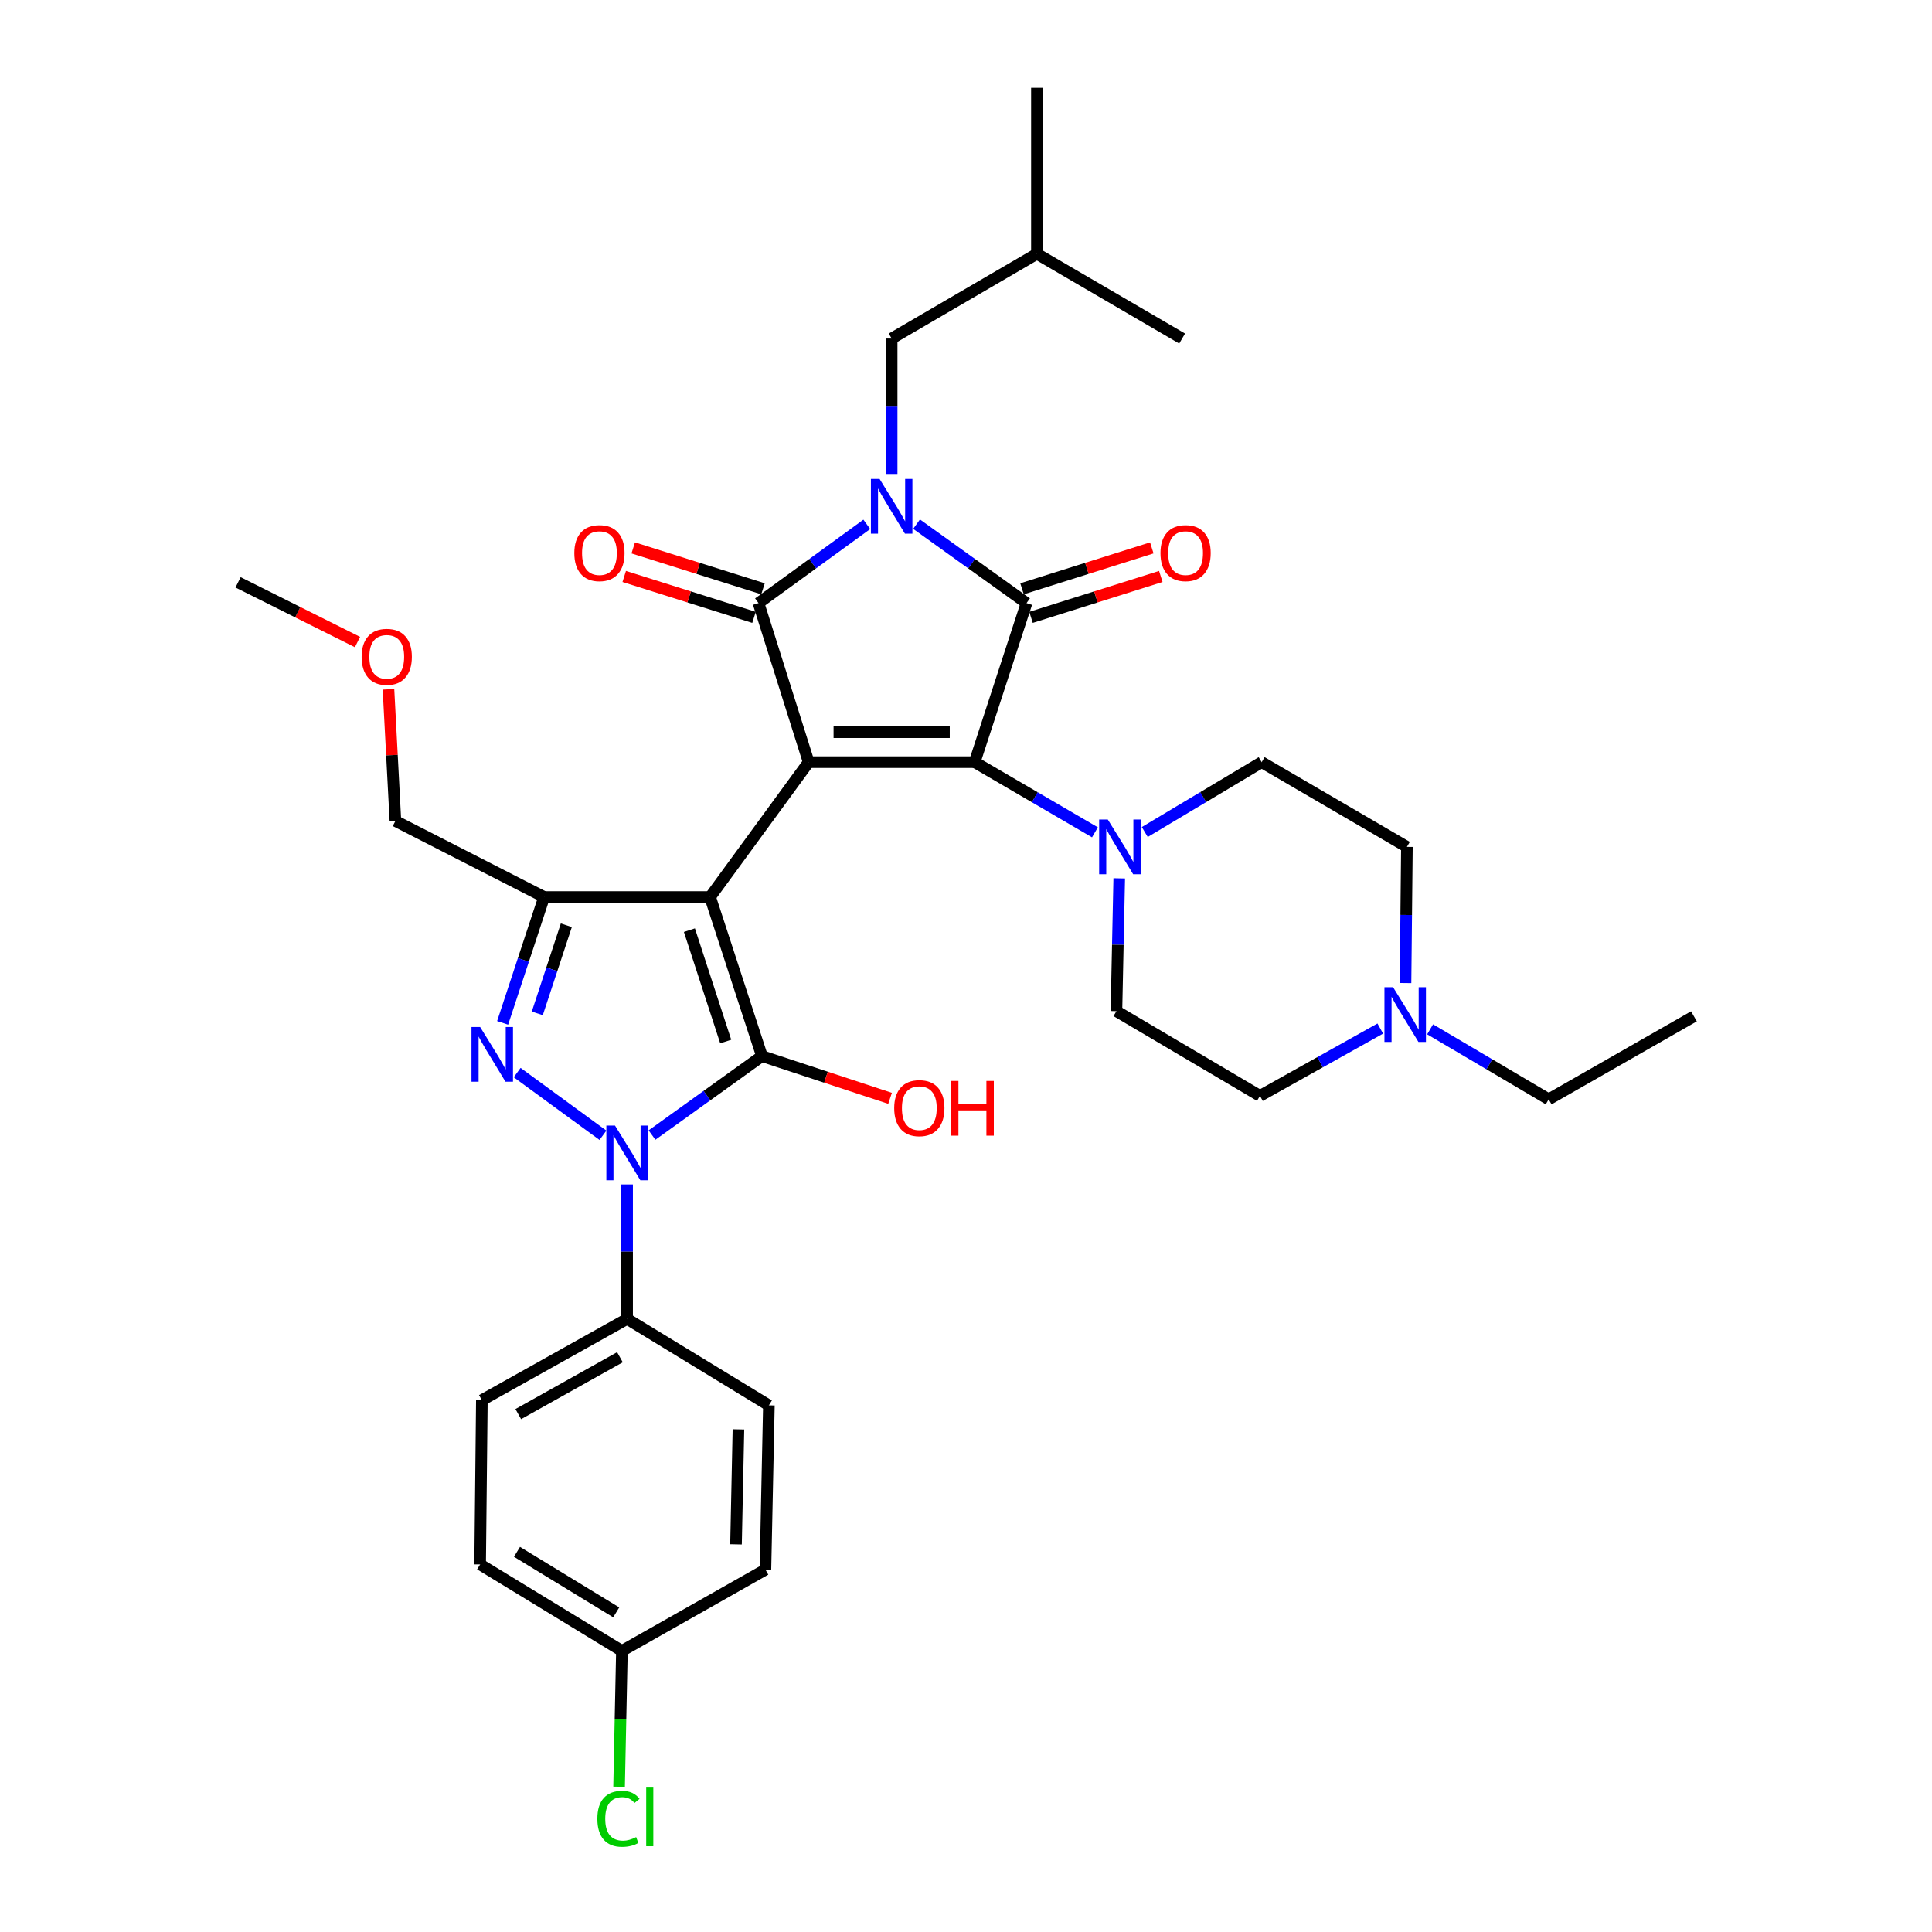 <?xml version='1.0' encoding='iso-8859-1'?>
<svg version='1.1' baseProfile='full'
              xmlns='http://www.w3.org/2000/svg'
                      xmlns:rdkit='http://www.rdkit.org/xml'
                      xmlns:xlink='http://www.w3.org/1999/xlink'
                  xml:space='preserve'
width='1000px' height='1000px' viewBox='0 0 1000 1000'>
<!-- END OF HEADER -->
<rect style='opacity:1.0;fill:#FFFFFF;stroke:none' width='1000' height='1000' x='0' y='0'> </rect>
<path class='bond-0' d='M 418.563,394.495 L 504.477,394.495' style='fill:none;fill-rule:evenodd;stroke:#000000;stroke-width:6px;stroke-linecap:butt;stroke-linejoin:miter;stroke-opacity:1' />
<path class='bond-0' d='M 431.45,378.996 L 491.59,378.996' style='fill:none;fill-rule:evenodd;stroke:#000000;stroke-width:6px;stroke-linecap:butt;stroke-linejoin:miter;stroke-opacity:1' />
<path class='bond-1' d='M 418.563,394.495 L 392.602,312.154' style='fill:none;fill-rule:evenodd;stroke:#000000;stroke-width:6px;stroke-linecap:butt;stroke-linejoin:miter;stroke-opacity:1' />
<path class='bond-2' d='M 418.563,394.495 L 367.546,464.3' style='fill:none;fill-rule:evenodd;stroke:#000000;stroke-width:6px;stroke-linecap:butt;stroke-linejoin:miter;stroke-opacity:1' />
<path class='bond-3' d='M 504.477,394.495 L 531.325,312.154' style='fill:none;fill-rule:evenodd;stroke:#000000;stroke-width:6px;stroke-linecap:butt;stroke-linejoin:miter;stroke-opacity:1' />
<path class='bond-4' d='M 504.477,394.495 L 535.608,412.654' style='fill:none;fill-rule:evenodd;stroke:#000000;stroke-width:6px;stroke-linecap:butt;stroke-linejoin:miter;stroke-opacity:1' />
<path class='bond-4' d='M 535.608,412.654 L 566.739,430.814' style='fill:none;fill-rule:evenodd;stroke:#0000FF;stroke-width:6px;stroke-linecap:butt;stroke-linejoin:miter;stroke-opacity:1' />
<path class='bond-5' d='M 531.325,312.154 L 502.866,291.724' style='fill:none;fill-rule:evenodd;stroke:#000000;stroke-width:6px;stroke-linecap:butt;stroke-linejoin:miter;stroke-opacity:1' />
<path class='bond-5' d='M 502.866,291.724 L 474.408,271.293' style='fill:none;fill-rule:evenodd;stroke:#0000FF;stroke-width:6px;stroke-linecap:butt;stroke-linejoin:miter;stroke-opacity:1' />
<path class='bond-6' d='M 533.654,319.545 L 567.242,308.958' style='fill:none;fill-rule:evenodd;stroke:#000000;stroke-width:6px;stroke-linecap:butt;stroke-linejoin:miter;stroke-opacity:1' />
<path class='bond-6' d='M 567.242,308.958 L 600.829,298.371' style='fill:none;fill-rule:evenodd;stroke:#FF0000;stroke-width:6px;stroke-linecap:butt;stroke-linejoin:miter;stroke-opacity:1' />
<path class='bond-6' d='M 528.995,304.763 L 562.582,294.176' style='fill:none;fill-rule:evenodd;stroke:#000000;stroke-width:6px;stroke-linecap:butt;stroke-linejoin:miter;stroke-opacity:1' />
<path class='bond-6' d='M 562.582,294.176 L 596.17,283.589' style='fill:none;fill-rule:evenodd;stroke:#FF0000;stroke-width:6px;stroke-linecap:butt;stroke-linejoin:miter;stroke-opacity:1' />
<path class='bond-7' d='M 448.65,271.399 L 420.626,291.777' style='fill:none;fill-rule:evenodd;stroke:#0000FF;stroke-width:6px;stroke-linecap:butt;stroke-linejoin:miter;stroke-opacity:1' />
<path class='bond-7' d='M 420.626,291.777 L 392.602,312.154' style='fill:none;fill-rule:evenodd;stroke:#000000;stroke-width:6px;stroke-linecap:butt;stroke-linejoin:miter;stroke-opacity:1' />
<path class='bond-8' d='M 461.52,245.711 L 461.52,210.471' style='fill:none;fill-rule:evenodd;stroke:#0000FF;stroke-width:6px;stroke-linecap:butt;stroke-linejoin:miter;stroke-opacity:1' />
<path class='bond-8' d='M 461.52,210.471 L 461.52,175.231' style='fill:none;fill-rule:evenodd;stroke:#000000;stroke-width:6px;stroke-linecap:butt;stroke-linejoin:miter;stroke-opacity:1' />
<path class='bond-9' d='M 394.932,304.763 L 361.345,294.176' style='fill:none;fill-rule:evenodd;stroke:#000000;stroke-width:6px;stroke-linecap:butt;stroke-linejoin:miter;stroke-opacity:1' />
<path class='bond-9' d='M 361.345,294.176 L 327.757,283.589' style='fill:none;fill-rule:evenodd;stroke:#FF0000;stroke-width:6px;stroke-linecap:butt;stroke-linejoin:miter;stroke-opacity:1' />
<path class='bond-9' d='M 390.273,319.545 L 356.685,308.958' style='fill:none;fill-rule:evenodd;stroke:#000000;stroke-width:6px;stroke-linecap:butt;stroke-linejoin:miter;stroke-opacity:1' />
<path class='bond-9' d='M 356.685,308.958 L 323.098,298.371' style='fill:none;fill-rule:evenodd;stroke:#FF0000;stroke-width:6px;stroke-linecap:butt;stroke-linejoin:miter;stroke-opacity:1' />
<path class='bond-10' d='M 367.546,464.3 L 281.631,464.3' style='fill:none;fill-rule:evenodd;stroke:#000000;stroke-width:6px;stroke-linecap:butt;stroke-linejoin:miter;stroke-opacity:1' />
<path class='bond-11' d='M 367.546,464.3 L 394.393,546.633' style='fill:none;fill-rule:evenodd;stroke:#000000;stroke-width:6px;stroke-linecap:butt;stroke-linejoin:miter;stroke-opacity:1' />
<path class='bond-11' d='M 356.838,481.455 L 375.631,539.088' style='fill:none;fill-rule:evenodd;stroke:#000000;stroke-width:6px;stroke-linecap:butt;stroke-linejoin:miter;stroke-opacity:1' />
<path class='bond-12' d='M 579.312,454.634 L 578.588,489.001' style='fill:none;fill-rule:evenodd;stroke:#0000FF;stroke-width:6px;stroke-linecap:butt;stroke-linejoin:miter;stroke-opacity:1' />
<path class='bond-12' d='M 578.588,489.001 L 577.864,523.367' style='fill:none;fill-rule:evenodd;stroke:#000000;stroke-width:6px;stroke-linecap:butt;stroke-linejoin:miter;stroke-opacity:1' />
<path class='bond-13' d='M 592.532,430.653 L 622.787,412.574' style='fill:none;fill-rule:evenodd;stroke:#0000FF;stroke-width:6px;stroke-linecap:butt;stroke-linejoin:miter;stroke-opacity:1' />
<path class='bond-13' d='M 622.787,412.574 L 653.042,394.495' style='fill:none;fill-rule:evenodd;stroke:#000000;stroke-width:6px;stroke-linecap:butt;stroke-linejoin:miter;stroke-opacity:1' />
<path class='bond-14' d='M 281.631,464.3 L 270.895,496.867' style='fill:none;fill-rule:evenodd;stroke:#000000;stroke-width:6px;stroke-linecap:butt;stroke-linejoin:miter;stroke-opacity:1' />
<path class='bond-14' d='M 270.895,496.867 L 260.159,529.433' style='fill:none;fill-rule:evenodd;stroke:#0000FF;stroke-width:6px;stroke-linecap:butt;stroke-linejoin:miter;stroke-opacity:1' />
<path class='bond-14' d='M 293.13,478.922 L 285.614,501.719' style='fill:none;fill-rule:evenodd;stroke:#000000;stroke-width:6px;stroke-linecap:butt;stroke-linejoin:miter;stroke-opacity:1' />
<path class='bond-14' d='M 285.614,501.719 L 278.099,524.516' style='fill:none;fill-rule:evenodd;stroke:#0000FF;stroke-width:6px;stroke-linecap:butt;stroke-linejoin:miter;stroke-opacity:1' />
<path class='bond-15' d='M 281.631,464.3 L 204.663,424.924' style='fill:none;fill-rule:evenodd;stroke:#000000;stroke-width:6px;stroke-linecap:butt;stroke-linejoin:miter;stroke-opacity:1' />
<path class='bond-16' d='M 267.685,555.166 L 312.087,587.617' style='fill:none;fill-rule:evenodd;stroke:#0000FF;stroke-width:6px;stroke-linecap:butt;stroke-linejoin:miter;stroke-opacity:1' />
<path class='bond-17' d='M 324.589,613.062 L 324.589,647.865' style='fill:none;fill-rule:evenodd;stroke:#0000FF;stroke-width:6px;stroke-linecap:butt;stroke-linejoin:miter;stroke-opacity:1' />
<path class='bond-17' d='M 324.589,647.865 L 324.589,682.669' style='fill:none;fill-rule:evenodd;stroke:#000000;stroke-width:6px;stroke-linecap:butt;stroke-linejoin:miter;stroke-opacity:1' />
<path class='bond-18' d='M 337.477,587.5 L 365.935,567.066' style='fill:none;fill-rule:evenodd;stroke:#0000FF;stroke-width:6px;stroke-linecap:butt;stroke-linejoin:miter;stroke-opacity:1' />
<path class='bond-18' d='M 365.935,567.066 L 394.393,546.633' style='fill:none;fill-rule:evenodd;stroke:#000000;stroke-width:6px;stroke-linecap:butt;stroke-linejoin:miter;stroke-opacity:1' />
<path class='bond-19' d='M 394.393,546.633 L 427.544,557.564' style='fill:none;fill-rule:evenodd;stroke:#000000;stroke-width:6px;stroke-linecap:butt;stroke-linejoin:miter;stroke-opacity:1' />
<path class='bond-19' d='M 427.544,557.564 L 460.695,568.495' style='fill:none;fill-rule:evenodd;stroke:#FF0000;stroke-width:6px;stroke-linecap:butt;stroke-linejoin:miter;stroke-opacity:1' />
<path class='bond-20' d='M 461.52,175.231 L 536.698,131.378' style='fill:none;fill-rule:evenodd;stroke:#000000;stroke-width:6px;stroke-linecap:butt;stroke-linejoin:miter;stroke-opacity:1' />
<path class='bond-21' d='M 577.864,523.367 L 652.146,567.22' style='fill:none;fill-rule:evenodd;stroke:#000000;stroke-width:6px;stroke-linecap:butt;stroke-linejoin:miter;stroke-opacity:1' />
<path class='bond-22' d='M 652.146,567.22 L 683.288,549.796' style='fill:none;fill-rule:evenodd;stroke:#000000;stroke-width:6px;stroke-linecap:butt;stroke-linejoin:miter;stroke-opacity:1' />
<path class='bond-22' d='M 683.288,549.796 L 714.43,532.372' style='fill:none;fill-rule:evenodd;stroke:#0000FF;stroke-width:6px;stroke-linecap:butt;stroke-linejoin:miter;stroke-opacity:1' />
<path class='bond-23' d='M 727.491,508.828 L 727.851,473.588' style='fill:none;fill-rule:evenodd;stroke:#0000FF;stroke-width:6px;stroke-linecap:butt;stroke-linejoin:miter;stroke-opacity:1' />
<path class='bond-23' d='M 727.851,473.588 L 728.211,438.348' style='fill:none;fill-rule:evenodd;stroke:#000000;stroke-width:6px;stroke-linecap:butt;stroke-linejoin:miter;stroke-opacity:1' />
<path class='bond-24' d='M 740.22,532.773 L 770.909,550.892' style='fill:none;fill-rule:evenodd;stroke:#0000FF;stroke-width:6px;stroke-linecap:butt;stroke-linejoin:miter;stroke-opacity:1' />
<path class='bond-24' d='M 770.909,550.892 L 801.597,569.011' style='fill:none;fill-rule:evenodd;stroke:#000000;stroke-width:6px;stroke-linecap:butt;stroke-linejoin:miter;stroke-opacity:1' />
<path class='bond-25' d='M 728.211,438.348 L 653.042,394.495' style='fill:none;fill-rule:evenodd;stroke:#000000;stroke-width:6px;stroke-linecap:butt;stroke-linejoin:miter;stroke-opacity:1' />
<path class='bond-26' d='M 801.597,569.011 L 876.775,526.054' style='fill:none;fill-rule:evenodd;stroke:#000000;stroke-width:6px;stroke-linecap:butt;stroke-linejoin:miter;stroke-opacity:1' />
<path class='bond-27' d='M 536.698,131.378 L 611.867,175.231' style='fill:none;fill-rule:evenodd;stroke:#000000;stroke-width:6px;stroke-linecap:butt;stroke-linejoin:miter;stroke-opacity:1' />
<path class='bond-28' d='M 536.698,131.378 L 536.698,45.455' style='fill:none;fill-rule:evenodd;stroke:#000000;stroke-width:6px;stroke-linecap:butt;stroke-linejoin:miter;stroke-opacity:1' />
<path class='bond-29' d='M 324.589,682.669 L 249.411,724.731' style='fill:none;fill-rule:evenodd;stroke:#000000;stroke-width:6px;stroke-linecap:butt;stroke-linejoin:miter;stroke-opacity:1' />
<path class='bond-29' d='M 320.88,702.504 L 268.255,731.947' style='fill:none;fill-rule:evenodd;stroke:#000000;stroke-width:6px;stroke-linecap:butt;stroke-linejoin:miter;stroke-opacity:1' />
<path class='bond-30' d='M 324.589,682.669 L 397.975,727.417' style='fill:none;fill-rule:evenodd;stroke:#000000;stroke-width:6px;stroke-linecap:butt;stroke-linejoin:miter;stroke-opacity:1' />
<path class='bond-31' d='M 321.902,854.498 L 248.515,809.75' style='fill:none;fill-rule:evenodd;stroke:#000000;stroke-width:6px;stroke-linecap:butt;stroke-linejoin:miter;stroke-opacity:1' />
<path class='bond-31' d='M 318.963,834.553 L 267.592,803.229' style='fill:none;fill-rule:evenodd;stroke:#000000;stroke-width:6px;stroke-linecap:butt;stroke-linejoin:miter;stroke-opacity:1' />
<path class='bond-32' d='M 321.902,854.498 L 321.169,889.656' style='fill:none;fill-rule:evenodd;stroke:#000000;stroke-width:6px;stroke-linecap:butt;stroke-linejoin:miter;stroke-opacity:1' />
<path class='bond-32' d='M 321.169,889.656 L 320.436,924.813' style='fill:none;fill-rule:evenodd;stroke:#00CC00;stroke-width:6px;stroke-linecap:butt;stroke-linejoin:miter;stroke-opacity:1' />
<path class='bond-33' d='M 321.902,854.498 L 396.184,812.436' style='fill:none;fill-rule:evenodd;stroke:#000000;stroke-width:6px;stroke-linecap:butt;stroke-linejoin:miter;stroke-opacity:1' />
<path class='bond-34' d='M 201.075,356.785 L 202.869,390.855' style='fill:none;fill-rule:evenodd;stroke:#FF0000;stroke-width:6px;stroke-linecap:butt;stroke-linejoin:miter;stroke-opacity:1' />
<path class='bond-34' d='M 202.869,390.855 L 204.663,424.924' style='fill:none;fill-rule:evenodd;stroke:#000000;stroke-width:6px;stroke-linecap:butt;stroke-linejoin:miter;stroke-opacity:1' />
<path class='bond-35' d='M 185.034,332.321 L 154.13,316.869' style='fill:none;fill-rule:evenodd;stroke:#FF0000;stroke-width:6px;stroke-linecap:butt;stroke-linejoin:miter;stroke-opacity:1' />
<path class='bond-35' d='M 154.13,316.869 L 123.225,301.416' style='fill:none;fill-rule:evenodd;stroke:#000000;stroke-width:6px;stroke-linecap:butt;stroke-linejoin:miter;stroke-opacity:1' />
<path class='bond-36' d='M 249.411,724.731 L 248.515,809.75' style='fill:none;fill-rule:evenodd;stroke:#000000;stroke-width:6px;stroke-linecap:butt;stroke-linejoin:miter;stroke-opacity:1' />
<path class='bond-37' d='M 397.975,727.417 L 396.184,812.436' style='fill:none;fill-rule:evenodd;stroke:#000000;stroke-width:6px;stroke-linecap:butt;stroke-linejoin:miter;stroke-opacity:1' />
<path class='bond-37' d='M 382.211,739.843 L 380.958,799.357' style='fill:none;fill-rule:evenodd;stroke:#000000;stroke-width:6px;stroke-linecap:butt;stroke-linejoin:miter;stroke-opacity:1' />
<path  class='atom-3' d='M 455.26 247.881
L 464.54 262.881
Q 465.46 264.361, 466.94 267.041
Q 468.42 269.721, 468.5 269.881
L 468.5 247.881
L 472.26 247.881
L 472.26 276.201
L 468.38 276.201
L 458.42 259.801
Q 457.26 257.881, 456.02 255.681
Q 454.82 253.481, 454.46 252.801
L 454.46 276.201
L 450.78 276.201
L 450.78 247.881
L 455.26 247.881
' fill='#0000FF'/>
<path  class='atom-6' d='M 573.395 424.188
L 582.675 439.188
Q 583.595 440.668, 585.075 443.348
Q 586.555 446.028, 586.635 446.188
L 586.635 424.188
L 590.395 424.188
L 590.395 452.508
L 586.515 452.508
L 576.555 436.108
Q 575.395 434.188, 574.155 431.988
Q 572.955 429.788, 572.595 429.108
L 572.595 452.508
L 568.915 452.508
L 568.915 424.188
L 573.395 424.188
' fill='#0000FF'/>
<path  class='atom-7' d='M 297.269 286.282
Q 297.269 279.482, 300.629 275.682
Q 303.989 271.882, 310.269 271.882
Q 316.549 271.882, 319.909 275.682
Q 323.269 279.482, 323.269 286.282
Q 323.269 293.162, 319.869 297.082
Q 316.469 300.962, 310.269 300.962
Q 304.029 300.962, 300.629 297.082
Q 297.269 293.202, 297.269 286.282
M 310.269 297.762
Q 314.589 297.762, 316.909 294.882
Q 319.269 291.962, 319.269 286.282
Q 319.269 280.722, 316.909 277.922
Q 314.589 275.082, 310.269 275.082
Q 305.949 275.082, 303.589 277.882
Q 301.269 280.682, 301.269 286.282
Q 301.269 292.002, 303.589 294.882
Q 305.949 297.762, 310.269 297.762
' fill='#FF0000'/>
<path  class='atom-8' d='M 600.658 286.282
Q 600.658 279.482, 604.018 275.682
Q 607.378 271.882, 613.658 271.882
Q 619.938 271.882, 623.298 275.682
Q 626.658 279.482, 626.658 286.282
Q 626.658 293.162, 623.258 297.082
Q 619.858 300.962, 613.658 300.962
Q 607.418 300.962, 604.018 297.082
Q 600.658 293.202, 600.658 286.282
M 613.658 297.762
Q 617.978 297.762, 620.298 294.882
Q 622.658 291.962, 622.658 286.282
Q 622.658 280.722, 620.298 277.922
Q 617.978 275.082, 613.658 275.082
Q 609.338 275.082, 606.978 277.882
Q 604.658 280.682, 604.658 286.282
Q 604.658 292.002, 606.978 294.882
Q 609.338 297.762, 613.658 297.762
' fill='#FF0000'/>
<path  class='atom-10' d='M 248.524 531.577
L 257.804 546.577
Q 258.724 548.057, 260.204 550.737
Q 261.684 553.417, 261.764 553.577
L 261.764 531.577
L 265.524 531.577
L 265.524 559.897
L 261.644 559.897
L 251.684 543.497
Q 250.524 541.577, 249.284 539.377
Q 248.084 537.177, 247.724 536.497
L 247.724 559.897
L 244.044 559.897
L 244.044 531.577
L 248.524 531.577
' fill='#0000FF'/>
<path  class='atom-11' d='M 318.329 582.594
L 327.609 597.594
Q 328.529 599.074, 330.009 601.754
Q 331.489 604.434, 331.569 604.594
L 331.569 582.594
L 335.329 582.594
L 335.329 610.914
L 331.449 610.914
L 321.489 594.514
Q 320.329 592.594, 319.089 590.394
Q 317.889 588.194, 317.529 587.514
L 317.529 610.914
L 313.849 610.914
L 313.849 582.594
L 318.329 582.594
' fill='#0000FF'/>
<path  class='atom-14' d='M 462.839 573.569
Q 462.839 566.769, 466.199 562.969
Q 469.559 559.169, 475.839 559.169
Q 482.119 559.169, 485.479 562.969
Q 488.839 566.769, 488.839 573.569
Q 488.839 580.449, 485.439 584.369
Q 482.039 588.249, 475.839 588.249
Q 469.599 588.249, 466.199 584.369
Q 462.839 580.489, 462.839 573.569
M 475.839 585.049
Q 480.159 585.049, 482.479 582.169
Q 484.839 579.249, 484.839 573.569
Q 484.839 568.009, 482.479 565.209
Q 480.159 562.369, 475.839 562.369
Q 471.519 562.369, 469.159 565.169
Q 466.839 567.969, 466.839 573.569
Q 466.839 579.289, 469.159 582.169
Q 471.519 585.049, 475.839 585.049
' fill='#FF0000'/>
<path  class='atom-14' d='M 492.239 559.489
L 496.079 559.489
L 496.079 571.529
L 510.559 571.529
L 510.559 559.489
L 514.399 559.489
L 514.399 587.809
L 510.559 587.809
L 510.559 574.729
L 496.079 574.729
L 496.079 587.809
L 492.239 587.809
L 492.239 559.489
' fill='#FF0000'/>
<path  class='atom-17' d='M 721.064 510.998
L 730.344 525.998
Q 731.264 527.478, 732.744 530.158
Q 734.224 532.838, 734.304 532.998
L 734.304 510.998
L 738.064 510.998
L 738.064 539.318
L 734.184 539.318
L 724.224 522.918
Q 723.064 520.998, 721.824 518.798
Q 720.624 516.598, 720.264 515.918
L 720.264 539.318
L 716.584 539.318
L 716.584 510.998
L 721.064 510.998
' fill='#0000FF'/>
<path  class='atom-26' d='M 187.185 339.976
Q 187.185 333.176, 190.545 329.376
Q 193.905 325.576, 200.185 325.576
Q 206.465 325.576, 209.825 329.376
Q 213.185 333.176, 213.185 339.976
Q 213.185 346.856, 209.785 350.776
Q 206.385 354.656, 200.185 354.656
Q 193.945 354.656, 190.545 350.776
Q 187.185 346.896, 187.185 339.976
M 200.185 351.456
Q 204.505 351.456, 206.825 348.576
Q 209.185 345.656, 209.185 339.976
Q 209.185 334.416, 206.825 331.616
Q 204.505 328.776, 200.185 328.776
Q 195.865 328.776, 193.505 331.576
Q 191.185 334.376, 191.185 339.976
Q 191.185 345.696, 193.505 348.576
Q 195.865 351.456, 200.185 351.456
' fill='#FF0000'/>
<path  class='atom-29' d='M 309.191 941.402
Q 309.191 934.362, 312.471 930.682
Q 315.791 926.962, 322.071 926.962
Q 327.911 926.962, 331.031 931.082
L 328.391 933.242
Q 326.111 930.242, 322.071 930.242
Q 317.791 930.242, 315.511 933.122
Q 313.271 935.962, 313.271 941.402
Q 313.271 947.002, 315.591 949.882
Q 317.951 952.762, 322.511 952.762
Q 325.631 952.762, 329.271 950.882
L 330.391 953.882
Q 328.911 954.842, 326.671 955.402
Q 324.431 955.962, 321.951 955.962
Q 315.791 955.962, 312.471 952.202
Q 309.191 948.442, 309.191 941.402
' fill='#00CC00'/>
<path  class='atom-29' d='M 334.471 925.242
L 338.151 925.242
L 338.151 955.602
L 334.471 955.602
L 334.471 925.242
' fill='#00CC00'/>
</svg>
